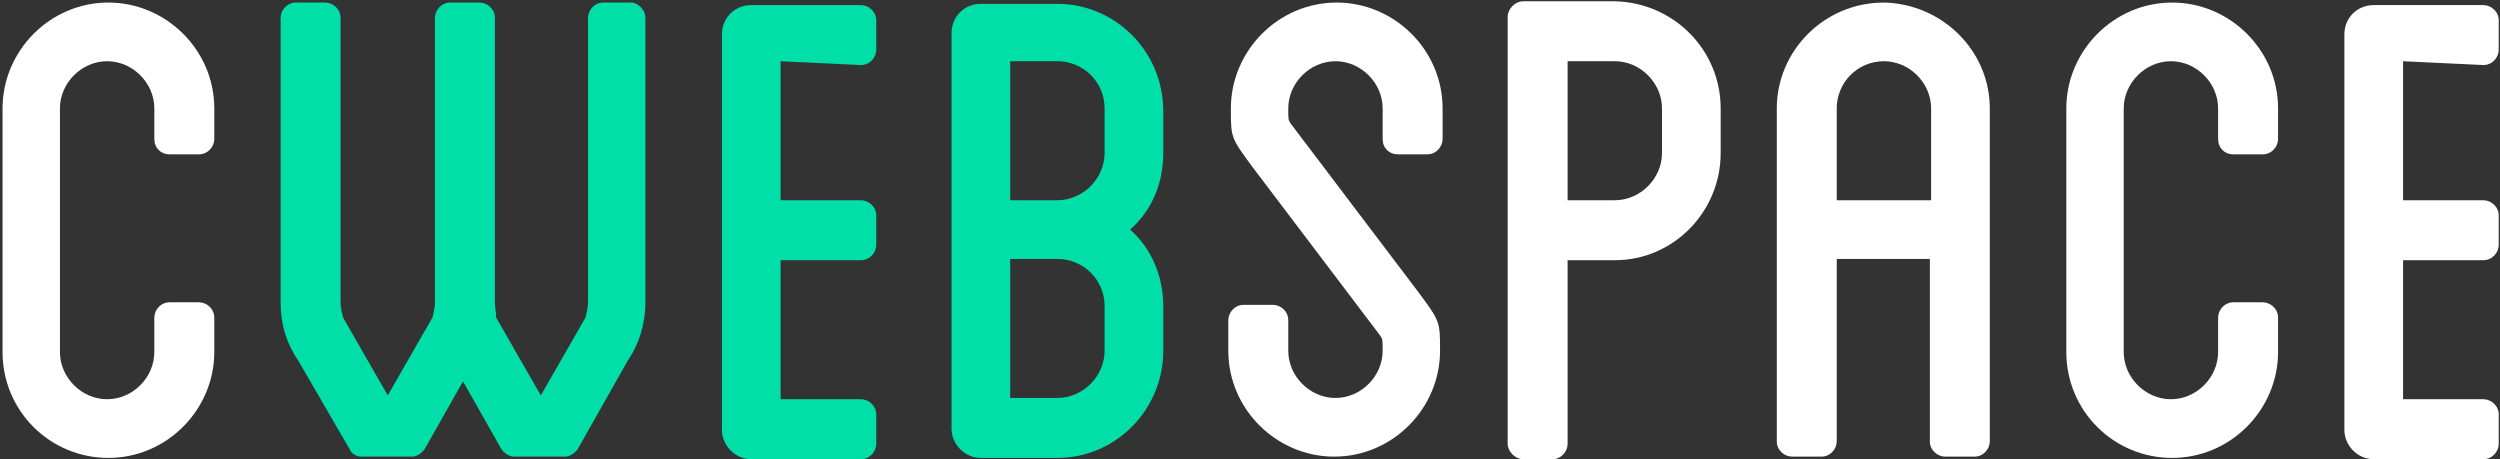 <?xml version="1.0" encoding="utf-8"?>
<!-- Generator: Adobe Illustrator 19.0.0, SVG Export Plug-In . SVG Version: 6.00 Build 0)  -->
<svg version="1.1" id="Layer_1" xmlns="http://www.w3.org/2000/svg" xmlns:xlink="http://www.w3.org/1999/xlink" x="0px" y="0px"
	 width="196px" height="36px" viewBox="-199 402.9 196 36" style="enable-background:new -199 402.9 196 36;" xml:space="preserve">
<rect x="-199" y="402.9" width="196" height="36" fill="#333333" stroke="none"/>
<style type="text/css">
	.st0{fill:#FFFFFF;}
	.st1{fill:#00DFA8;}
</style>
<g>
	<path id="XMLID_13_" class="st0" d="M-186.9,413.8v-2.4c0-2-1.7-3.7-3.7-3.7s-3.7,1.7-3.7,3.7v19.1c0,2,1.7,3.7,3.7,3.7
		s3.7-1.7,3.7-3.7v-2.7c0-0.6,0.5-1.2,1.2-1.2h2.3c0.6,0,1.2,0.5,1.2,1.2v2.7c0,4.5-3.7,8.3-8.3,8.3s-8.3-3.7-8.3-8.3v-19.1
		c0-4.5,3.7-8.3,8.3-8.3c4.5,0,8.3,3.7,8.3,8.3v2.4c0,0.6-0.5,1.2-1.2,1.2h-2.3C-186.4,415-186.9,414.5-186.9,413.8z"/>
	<path id="XMLID_12_" class="st1" d="M-148.4,404.3v22.3c0,1.7-0.5,3.3-1.4,4.6l-3.9,6.9c-0.2,0.3-0.6,0.6-1,0.6h-4
		c-0.4,0-0.8-0.3-1-0.6l-3-5.3l-3,5.3c-0.2,0.3-0.6,0.6-1,0.6h-4c-0.4,0-0.8-0.3-0.9-0.6l-4-6.9c-0.9-1.3-1.4-2.8-1.4-4.6v-22.3
		c0-0.6,0.5-1.2,1.2-1.2h2.3c0.6,0,1.2,0.5,1.2,1.2v22.3c0,0.4,0.1,0.8,0.2,1.2l3.5,6.1l3.5-6.1c0.1-0.4,0.2-0.8,0.2-1.2v-22.3
		c0-0.6,0.5-1.2,1.2-1.2h2.3c0.6,0,1.2,0.5,1.2,1.2v22.3c0,0.4,0.1,0.8,0.1,1.2l3.5,6.1l3.5-6.1c0.1-0.4,0.2-0.8,0.2-1.2v-22.3
		c0-0.6,0.5-1.2,1.2-1.2h2.3C-148.9,403.2-148.4,403.7-148.4,404.3z"/>
	<path id="XMLID_11_" class="st1" d="M-137.8,407.7v10.9h6.3c0.6,0,1.2,0.5,1.2,1.2v2.3c0,0.6-0.5,1.2-1.2,1.2h-6.3v10.9h6.3
		c0.6,0,1.2,0.5,1.2,1.2v2.3c0,0.6-0.5,1.2-1.2,1.2h-8.6c-1.3,0-2.3-1.1-2.3-2.3v-31c0-1.3,1-2.3,2.3-2.3h8.6c0.6,0,1.2,0.5,1.2,1.2
		v2.3c0,0.6-0.5,1.2-1.2,1.2L-137.8,407.7L-137.8,407.7z"/>
	<path class="st1" d="M-107.8,414.9c0,2.4-0.9,4.5-2.6,6c1.7,1.5,2.6,3.7,2.6,6v3.5c0,4.6-3.7,8.4-8.3,8.4h-6
		c-1.3,0-2.3-1.1-2.3-2.3v-31c0-1.3,1-2.3,2.3-2.3h6c4.5,0,8.3,3.7,8.3,8.4V414.9z M-112.4,411.4c0-2.1-1.7-3.7-3.7-3.7h-3.7v10.9
		h3.7c2,0,3.7-1.7,3.7-3.7V411.4z M-116.1,423.2h-3.7v10.9h3.7c2,0,3.7-1.7,3.7-3.7v-3.5C-112.4,424.8-114.1,423.2-116.1,423.2z"/>
	<path id="XMLID_7_" class="st0" d="M-90.6,413.8v-2.4c0-2-1.7-3.7-3.7-3.7s-3.7,1.7-3.7,3.7c0,0.9,0,0.9,0.2,1.2l10,13.2
		c1.7,2.3,1.7,2.3,1.7,4.6c0,4.5-3.7,8.3-8.3,8.3c-4.5,0-8.3-3.7-8.3-8.3V428c0-0.6,0.5-1.2,1.2-1.2h2.3c0.6,0,1.2,0.5,1.2,1.2v2.4
		c0,2,1.7,3.7,3.7,3.7s3.7-1.7,3.7-3.7c0-0.9,0-0.9-0.2-1.2l-10-13.2c-1.7-2.3-1.7-2.3-1.7-4.6c0-4.5,3.7-8.3,8.3-8.3
		c4.5,0,8.3,3.7,8.3,8.3v2.4c0,0.6-0.5,1.2-1.2,1.2h-2.3C-90.1,415-90.6,414.5-90.6,413.8z"/>
	<path class="st0" d="M-64.1,411.4v3.5c0,4.6-3.7,8.4-8.3,8.4h-3.7v14.4c0,0.6-0.5,1.2-1.2,1.2h-2.3c-0.6,0-1.2-0.6-1.2-1.2v-14.5
		v-4.6v-14.4c0-0.6,0.6-1.2,1.2-1.2h7.2C-67.8,403.1-64.1,406.8-64.1,411.4z M-68.7,411.4c0-2-1.7-3.7-3.7-3.7h-3.7v10.9h3.7
		c2,0,3.7-1.7,3.7-3.7V411.4z"/>
	<path class="st0" d="M-43,411.4v26.1c0,0.6-0.5,1.2-1.2,1.2h-2.3c-0.6,0-1.2-0.5-1.2-1.2v-14.3H-55v14.3c0,0.6-0.5,1.2-1.2,1.2
		h-2.3c-0.6,0-1.2-0.5-1.2-1.2v-26.1c0-4.5,3.7-8.3,8.4-8.3C-46.7,403.2-43,406.9-43,411.4z M-47.6,411.4c0-2-1.7-3.7-3.7-3.7
		c-2.1,0-3.7,1.7-3.7,3.7v7.2h7.4V411.4z"/>
	<path id="XMLID_2_" class="st0" d="M-25.1,413.8v-2.4c0-2-1.7-3.7-3.7-3.7s-3.7,1.7-3.7,3.7v19.1c0,2,1.7,3.7,3.7,3.7
		s3.7-1.7,3.7-3.7v-2.7c0-0.6,0.5-1.2,1.2-1.2h2.3c0.6,0,1.2,0.5,1.2,1.2v2.7c0,4.5-3.7,8.3-8.3,8.3s-8.3-3.7-8.3-8.3v-19.1
		c0-4.5,3.7-8.3,8.3-8.3c4.5,0,8.3,3.7,8.3,8.3v2.4c0,0.6-0.5,1.2-1.2,1.2h-2.3C-24.6,415-25.1,414.5-25.1,413.8z"/>
	<path id="XMLID_1_" class="st0" d="M-10.6,407.7v10.9h6.3c0.6,0,1.2,0.5,1.2,1.2v2.3c0,0.6-0.5,1.2-1.2,1.2h-6.3v10.9h6.3
		c0.6,0,1.2,0.5,1.2,1.2v2.3c0,0.6-0.5,1.2-1.2,1.2h-8.6c-1.3,0-2.3-1.1-2.3-2.3v-31c0-1.3,1-2.3,2.3-2.3h8.6c0.6,0,1.2,0.5,1.2,1.2
		v2.3c0,0.6-0.5,1.2-1.2,1.2L-10.6,407.7L-10.6,407.7z"/>
</g>
</svg>
